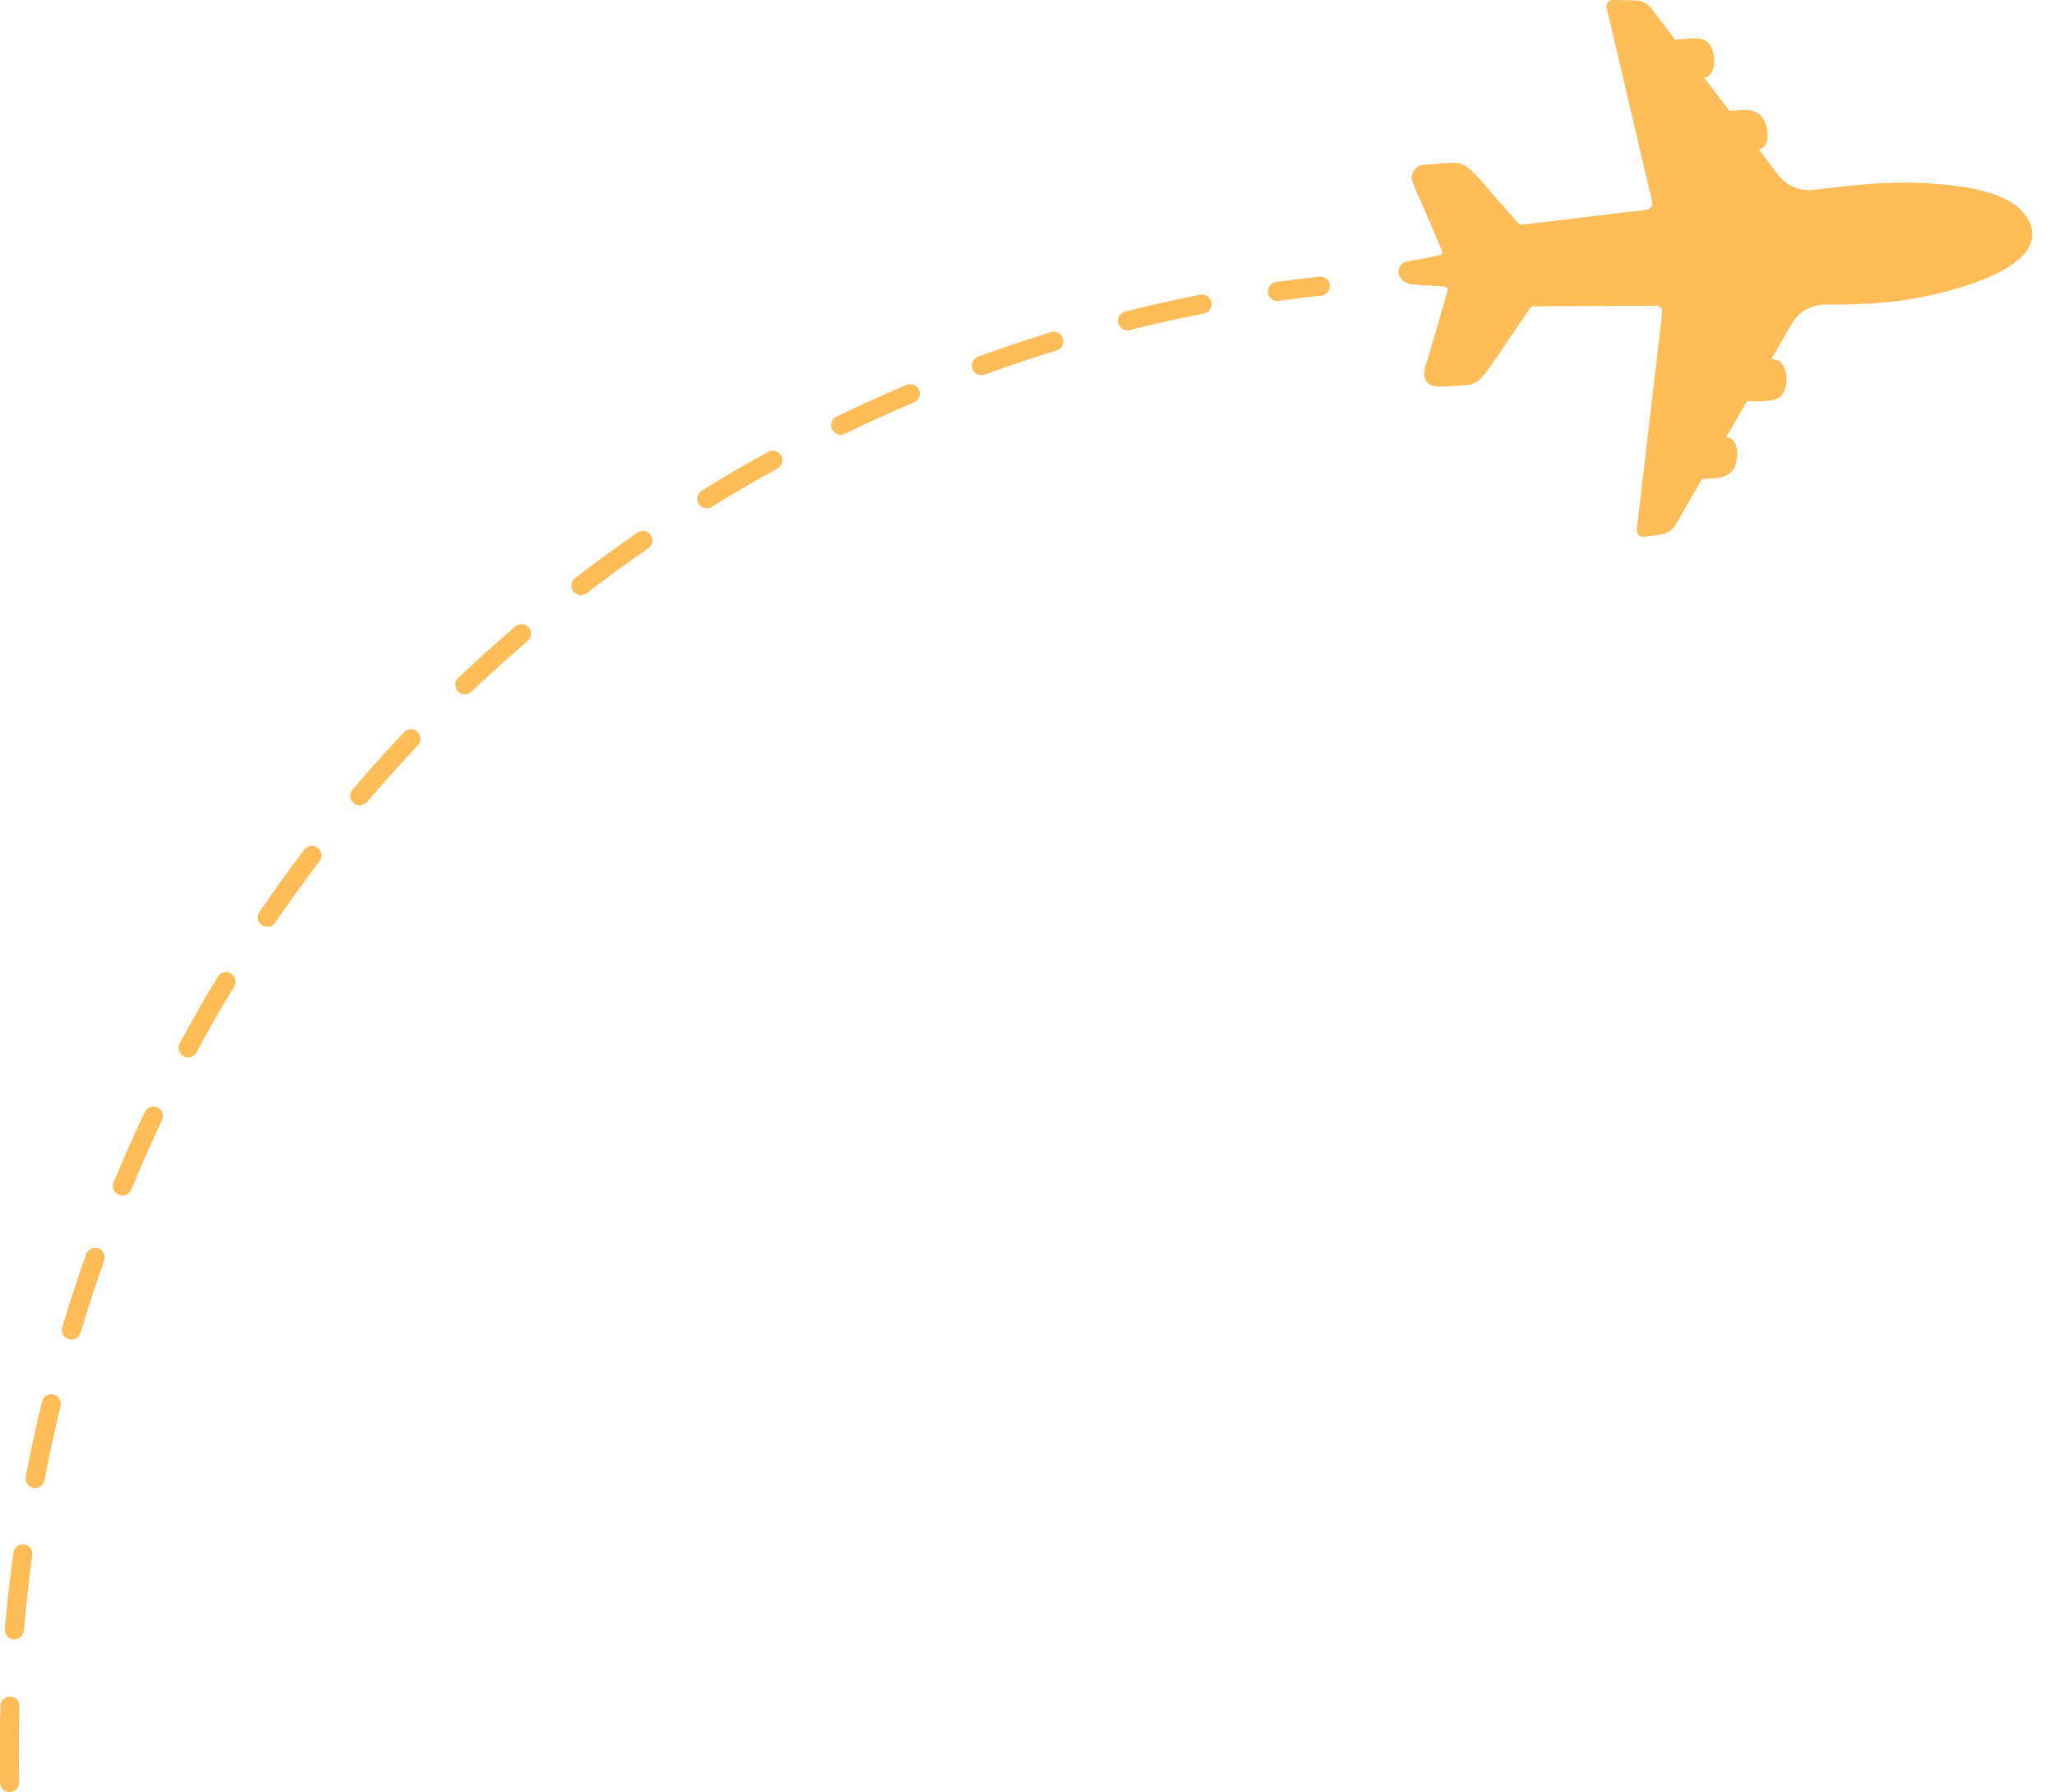 <?xml version="1.0" encoding="UTF-8" standalone="no"?><svg xmlns="http://www.w3.org/2000/svg" xmlns:xlink="http://www.w3.org/1999/xlink" fill="#000000" height="314.1" preserveAspectRatio="xMidYMid meet" version="1" viewBox="67.4 144.6 360.2 314.1" width="360.2" zoomAndPan="magnify"><g id="change1_1"><path d="M399.77,197.39c-4.15,.49-8.36,.6-12.63,.62-2.33,.01-4.48,1.26-5.64,3.27l-3.58,6.19,.05,.08c3.02-.18,3.32,5.39,1.29,6.72-1.41,.92-4.03,.58-5.64,.68-.02,0-.03,.01-.04,.03l-3.57,6.17s0,.07,.04,.08c2.45,.3,2.15,4.6,.93,5.97-1.3,1.46-3.44,1.25-5.22,1.36-.02,0-.03,.01-.04,.03l-4.7,8.12c-.42,.73-1.45,1.42-2.28,1.54l-3.1,.44c-.83,.12-1.43-.47-1.34-1.3l4.45-38c.08-.65-.43-1.21-1.09-1.21-8.31,.04-16.1,.08-21.41,.11-.26,0-.5,.13-.65,.35-1.36,1.97-2.71,3.95-4.07,5.92-1.02,1.48-1.97,3-3.03,4.44-.97,1.31-1.97,2.87-3.72,3.08-1.5,.18-3.05,.17-4.55,.25-1.19,.07-2.4,.02-3-1.19-.58-1.18,.19-2.77,.54-3.97,.47-1.64,.95-3.27,1.42-4.91,.65-2.25,1.3-4.49,1.95-6.74,.09-.32-.13-.65-.47-.68-1.21-.1-2.41-.15-3.62-.24-1.05-.07-2.31-.03-3.28-.49-1.18-.56-1.78-2.41-.57-3.3,.81-.6,1.91-.53,2.85-.72,.89-.18,1.79-.36,2.68-.55,.36-.08,.72-.15,1.07-.23,.33-.07,.51-.42,.38-.73-.65-1.52-1.3-3.04-1.96-4.56-.52-1.21-1.02-2.43-1.56-3.63-.59-1.3-1.27-2.65-1.69-4.02-.43-1.38,.55-2.77,1.95-2.89,1.32-.11,2.65-.17,3.96-.28,.82-.07,1.67-.1,2.48,.09,.94,.23,1.47,.75,2.16,1.41,1.48,1.42,2.71,3,4.05,4.54,1.3,1.49,2.64,2.98,3.95,4.47,.18,.2,.43,.3,.69,.27,5.16-.62,13.2-1.58,21.87-2.62,.64-.08,1.08-.7,.93-1.32l-7.98-34c-.19-.82,.34-1.47,1.18-1.45l4.08,.1c.85,.02,1.98,.6,2.49,1.28l4.22,5.54s.03,.02,.05,.02c.73-.05,1.45-.09,2.18-.14,1.08-.07,2.36-.21,3.29,.45,1.69,1.19,2.06,5.72-.29,6.41-.04,.01-.05,.05-.03,.08l4.34,5.7s.03,.02,.05,.02c1.76-.11,3.85-.59,5.31,.68,1.37,1.19,2.23,5.41-.12,6.05-.04,0-.05,.05-.03,.08l3.41,4.48c1.41,1.85,3.69,2.81,6,2.54,6.52-.78,13.09-1.55,19.67-1.17,5.25,.3,15.42,1.07,18.16,6.53,4.61,9.2-17.68,13.51-23.2,14.16Z" fill="#ffbd59"/></g><g id="change1_2"><path d="M69.08,458.71c-.91,0-1.65-.72-1.67-1.64-.04-1.88-.06-3.75-.06-5.63,0-2.6,.04-5.24,.12-7.86,.03-.92,.8-1.65,1.73-1.62,.92,.03,1.65,.8,1.62,1.73-.08,2.58-.12,5.19-.12,7.75,0,1.85,.02,3.7,.06,5.55,.02,.92-.71,1.69-1.64,1.71h-.04Zm.84-26.77s-.09,0-.14,0c-.92-.08-1.61-.89-1.53-1.81,.38-4.44,.88-8.95,1.49-13.4,.13-.92,.97-1.55,1.89-1.43,.92,.13,1.56,.97,1.43,1.89-.6,4.39-1.1,8.84-1.47,13.23-.07,.87-.81,1.53-1.67,1.53Zm3.64-26.53c-.1,0-.21,0-.32-.03-.91-.17-1.5-1.05-1.33-1.96,.84-4.4,1.8-8.83,2.86-13.17,.22-.9,1.12-1.45,2.02-1.23,.9,.22,1.45,1.13,1.23,2.02-1.05,4.29-2,8.67-2.83,13.01-.15,.8-.85,1.36-1.64,1.36Zm6.35-26.02c-.16,0-.32-.02-.48-.07-.89-.27-1.39-1.2-1.12-2.08,1.28-4.29,2.69-8.6,4.19-12.81,.31-.87,1.27-1.33,2.14-1.02,.87,.31,1.33,1.27,1.02,2.14-1.48,4.16-2.87,8.42-4.13,12.65-.22,.73-.88,1.2-1.6,1.2Zm8.96-25.24c-.21,0-.43-.04-.64-.13-.85-.35-1.26-1.33-.91-2.19,1.71-4.14,3.55-8.29,5.47-12.32,.4-.84,1.4-1.19,2.23-.79,.84,.4,1.19,1.4,.79,2.23-1.89,3.98-3.71,8.08-5.4,12.17-.27,.65-.89,1.04-1.55,1.04Zm11.48-24.2c-.27,0-.54-.06-.79-.2-.81-.44-1.12-1.45-.68-2.27,2.13-3.94,4.38-7.88,6.7-11.7,.48-.79,1.51-1.04,2.3-.56,.79,.48,1.04,1.51,.56,2.3-2.29,3.77-4.51,7.66-6.61,11.55-.3,.56-.88,.88-1.48,.88Zm13.9-22.89c-.32,0-.65-.09-.94-.29-.76-.52-.96-1.56-.44-2.33,2.53-3.71,5.18-7.39,7.88-10.94,.56-.74,1.61-.88,2.35-.32,.74,.56,.88,1.61,.32,2.35-2.67,3.5-5.28,7.14-7.78,10.8-.32,.48-.85,.73-1.39,.73Zm16.22-21.31c-.38,0-.77-.13-1.08-.4-.71-.6-.79-1.66-.19-2.36,.82-.97,1.66-1.94,2.5-2.89,2.11-2.41,4.3-4.81,6.51-7.15,.64-.67,1.69-.7,2.37-.06,.67,.64,.7,1.7,.06,2.37-2.18,2.3-4.34,4.67-6.42,7.05-.83,.95-1.65,1.9-2.46,2.85-.33,.39-.8,.59-1.28,.59Zm18.41-19.45c-.44,0-.88-.17-1.21-.52-.64-.67-.61-1.73,.06-2.37,3.24-3.07,6.61-6.11,10.02-9.02,.7-.6,1.76-.52,2.36,.19,.6,.7,.52,1.76-.19,2.36-3.37,2.88-6.69,5.87-9.89,8.91-.32,.31-.74,.46-1.15,.46Zm20.36-17.4c-.5,0-1-.23-1.33-.65-.56-.73-.43-1.78,.31-2.35,3.54-2.72,7.2-5.39,10.9-7.94,.76-.53,1.81-.33,2.33,.43,.53,.76,.33,1.8-.43,2.33-3.65,2.52-7.27,5.15-10.76,7.83-.3,.23-.66,.35-1.02,.35Zm22.04-15.21c-.56,0-1.11-.28-1.43-.8-.49-.79-.24-1.82,.55-2.3,3.8-2.35,7.72-4.63,11.65-6.78,.81-.44,1.83-.15,2.27,.66,.45,.81,.15,1.83-.66,2.27-3.88,2.13-7.75,4.38-11.5,6.7-.27,.17-.58,.25-.88,.25Zm23.48-12.89c-.62,0-1.22-.35-1.51-.94-.4-.83-.06-1.83,.78-2.24,4.03-1.95,8.16-3.83,12.28-5.57,.85-.36,1.83,.04,2.19,.89,.36,.85-.04,1.83-.89,2.19-4.06,1.72-8.14,3.57-12.12,5.5-.24,.11-.48,.17-.73,.17Zm24.66-10.44c-.68,0-1.33-.42-1.57-1.1-.32-.87,.13-1.83,1-2.15,4.21-1.53,8.51-2.98,12.78-4.29,.88-.27,1.82,.22,2.09,1.11,.27,.88-.23,1.82-1.11,2.09-4.21,1.29-8.46,2.72-12.62,4.23-.19,.07-.38,.1-.57,.1Zm25.6-7.86c-.75,0-1.43-.51-1.62-1.27-.23-.9,.32-1.81,1.22-2.03,4.35-1.09,8.78-2.08,13.16-2.94,.91-.18,1.79,.42,1.96,1.32,.18,.91-.41,1.79-1.32,1.97-4.33,.85-8.7,1.82-12.99,2.9-.14,.03-.27,.05-.41,.05Zm26.28-5.14c-.82,0-1.54-.6-1.66-1.44-.13-.92,.51-1.76,1.42-1.89,2.51-.35,5.06-.67,7.58-.95,.92-.1,1.75,.56,1.85,1.48,.1,.92-.56,1.75-1.48,1.85-2.48,.27-5,.59-7.48,.94-.08,.01-.16,.02-.24,.02Z" fill="#ffbd59"/></g></svg>